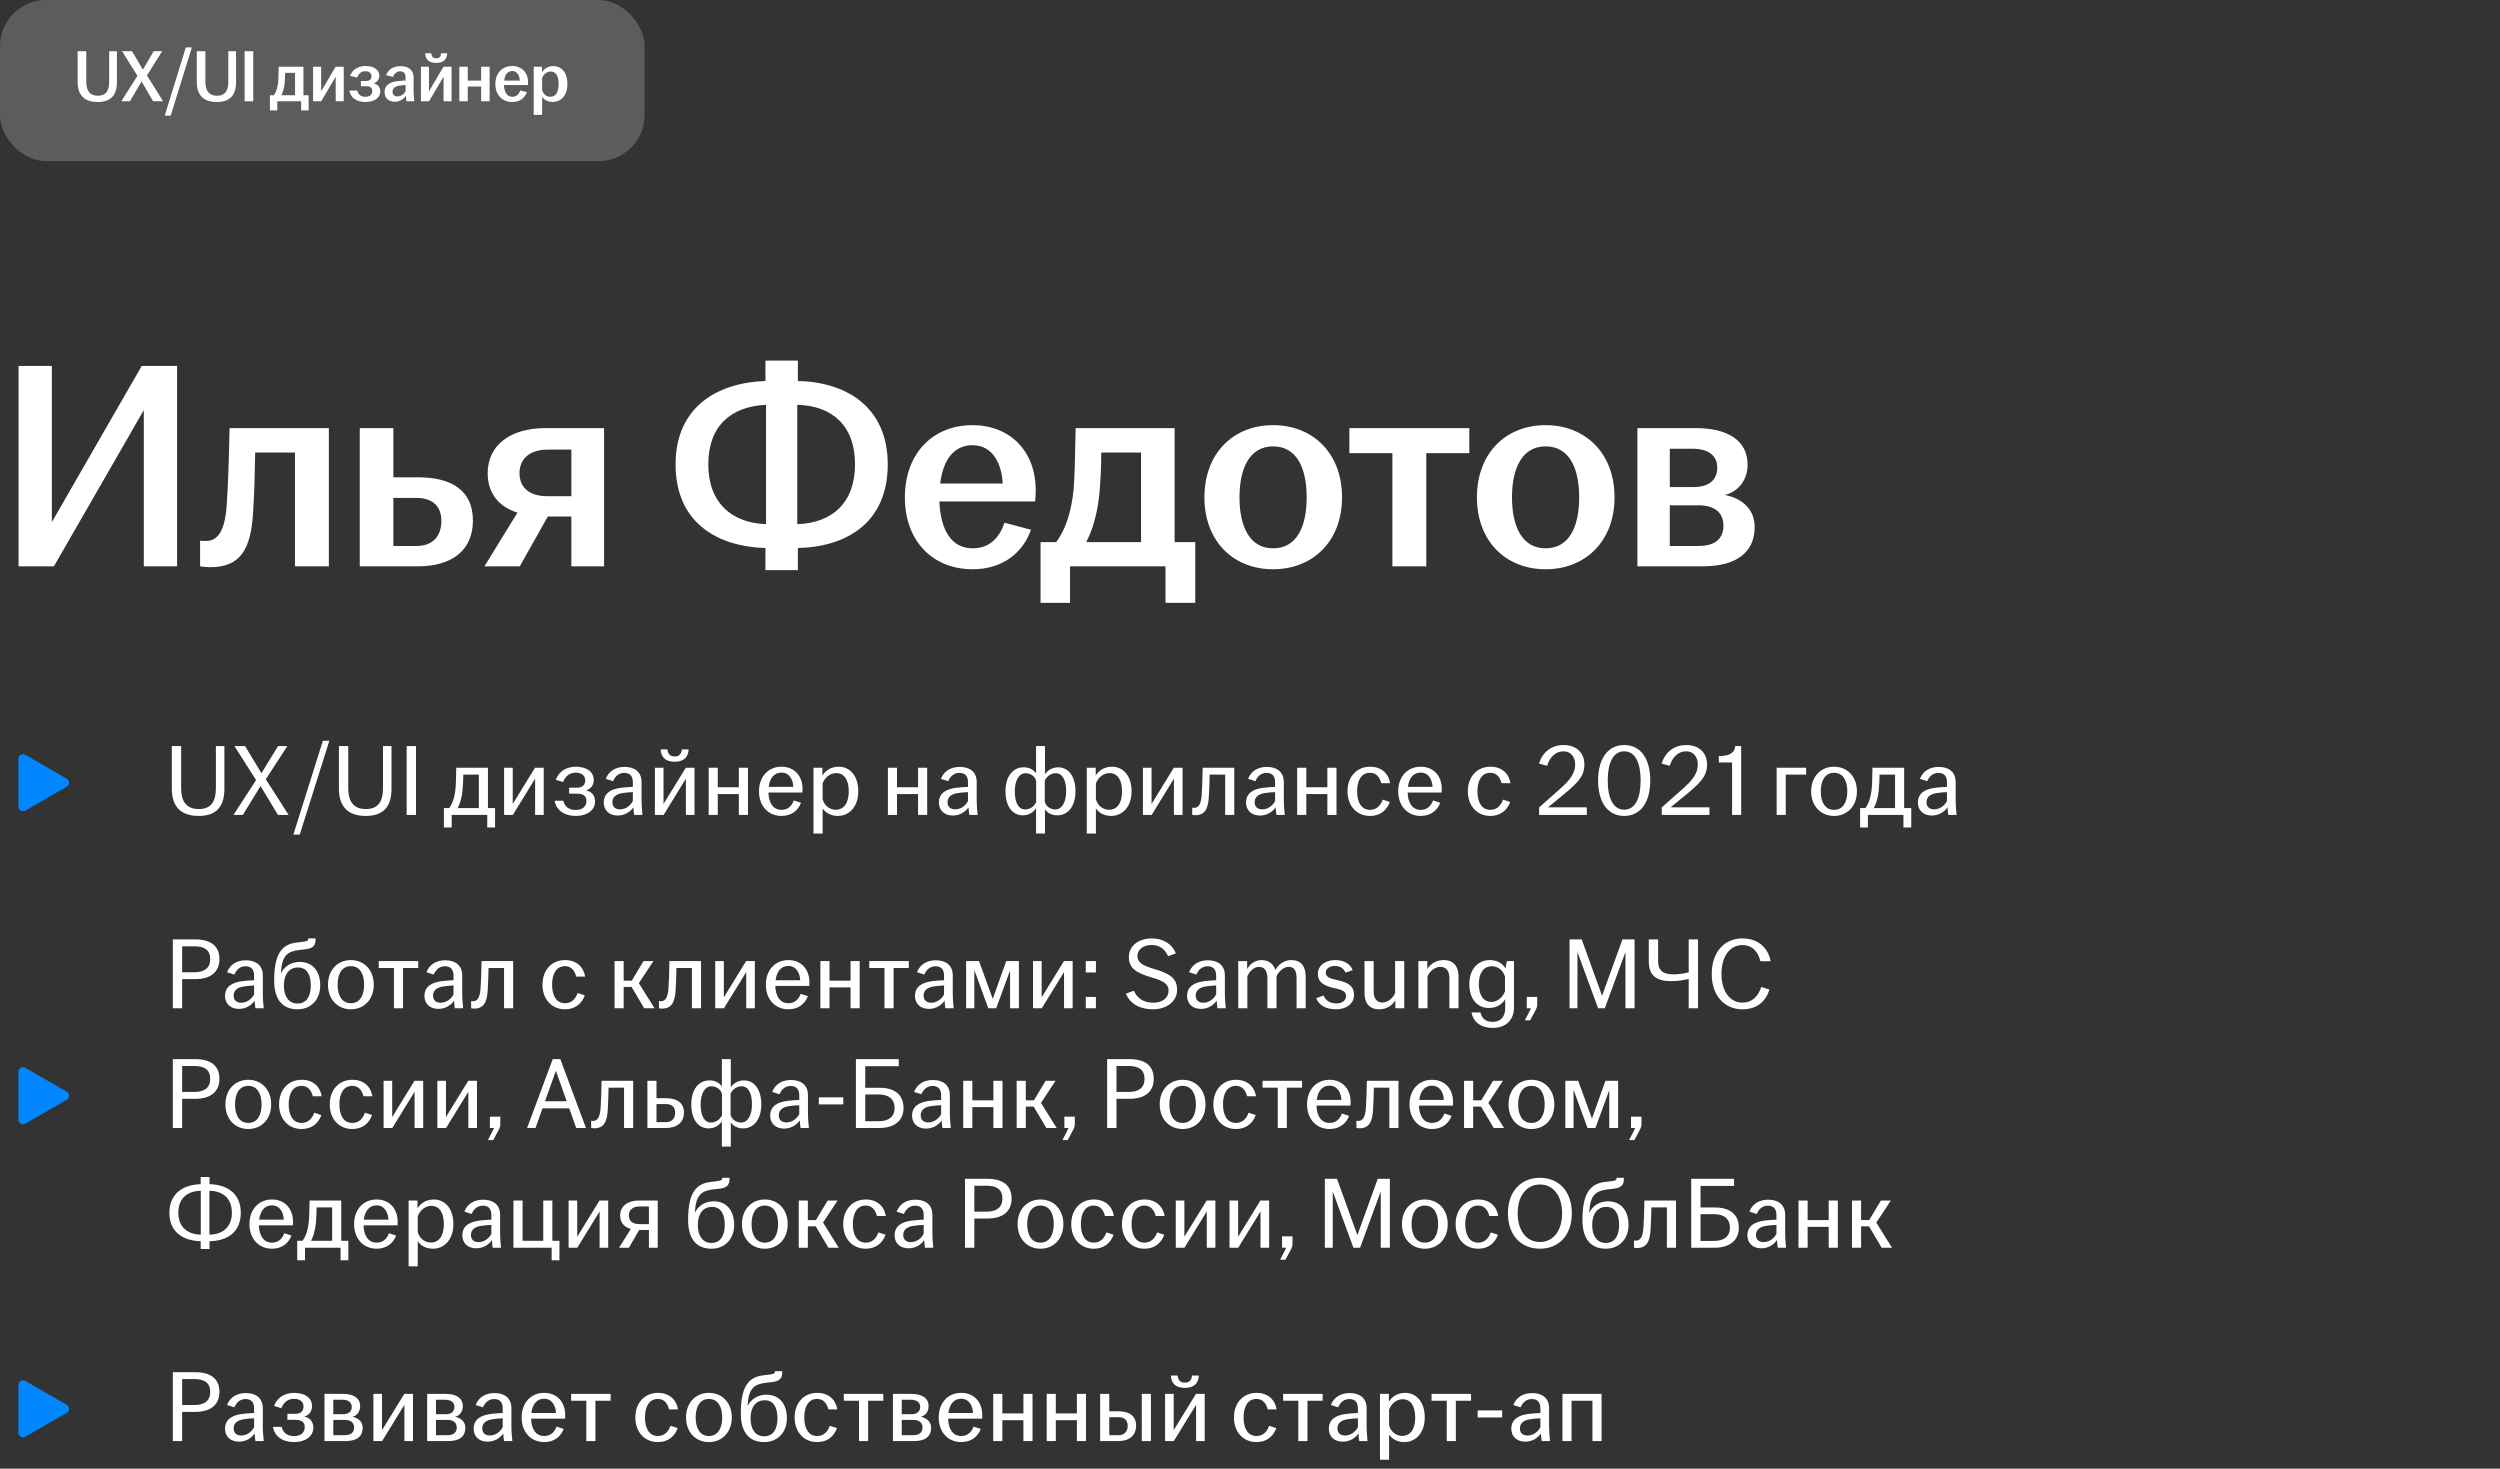 <?xml version="1.0" encoding="UTF-8"?> <svg xmlns="http://www.w3.org/2000/svg" width="543" height="319" viewBox="0 0 543 319" fill="none"><rect x="0" y="0" width="543" height="319" fill="#333333" stroke="none"/><path d="M4.032 123.001V79.481H11.264V113.401L30.784 79.481H38.464V123.001H31.232V89.081L11.712 123.001H4.032ZM45.7 123.193C44.932 123.193 44.228 123.129 43.46 123.001V117.433C43.844 117.497 44.228 117.497 44.74 117.497C47.108 117.497 48.772 115.705 49.22 110.009C49.54 105.529 49.732 99.705 49.86 92.985H71.428V123.001H64.068V98.297H55.428C55.364 102.457 55.236 107.193 54.98 111.161C54.532 119.289 52.228 123.193 45.7 123.193ZM78.142 123.001V92.985H85.438V103.673H90.814C98.046 103.673 102.718 106.489 102.718 113.081C102.718 119.609 98.046 123.001 90.814 123.001H78.142ZM85.438 118.585H90.494C94.078 118.585 95.87 116.345 95.87 113.145C95.87 109.945 93.95 108.153 90.494 108.153H85.438V118.585ZM124.101 123.001V112.185H118.981L112.901 123.001H105.221L112.389 111.353C108.421 110.073 105.924 107.257 105.924 102.777C105.924 96.505 111.109 92.985 118.405 92.985H131.205V123.001H124.101ZM112.837 102.777C112.837 105.849 114.949 107.769 118.789 107.769H124.101V97.657H118.917C115.013 97.657 112.837 99.705 112.837 102.777ZM166.256 123.833V119.033C155.696 118.713 146.736 113.465 146.736 100.857C146.736 88.441 155.696 83.129 166.256 82.745V78.329H173.296V82.745C183.984 83.001 192.816 88.505 192.816 100.857C192.816 113.465 183.984 118.777 173.296 119.033V123.833H166.256ZM153.84 100.857C153.84 109.241 158.96 113.593 166.384 113.849V87.929C158.896 88.249 153.84 92.409 153.84 100.857ZM173.168 113.849C180.72 113.593 185.712 109.241 185.712 100.857C185.712 92.409 180.72 88.121 173.168 87.929V113.849ZM211.259 123.641C202.619 123.641 196.539 117.561 196.539 108.025C196.539 98.489 202.619 92.345 211.195 92.345C219.323 92.345 224.955 97.913 224.955 106.489C224.955 107.513 224.891 108.281 224.827 108.921H204.027C204.283 114.937 206.523 119.097 211.259 119.097C215.163 119.097 217.211 116.473 218.171 113.529L223.931 115.065C222.203 119.993 217.851 123.641 211.259 123.641ZM204.219 105.017H217.787C217.595 100.857 215.675 96.697 211.259 96.697C207.035 96.697 204.795 100.089 204.219 105.017ZM226.008 130.937V117.753H229.4C231.576 114.873 232.728 110.841 233.176 106.425C233.432 103.225 233.496 99.641 233.624 92.985H255.128V117.753H259.608V130.937H253.144V123.001H232.408V130.937H226.008ZM235.928 117.753H247.832V98.297H239.192C239.192 101.177 239.064 104.057 238.808 107.065C238.36 111.481 237.4 114.937 235.928 117.753ZM276.514 123.641C267.874 123.641 261.602 117.561 261.602 108.025C261.602 98.425 267.874 92.345 276.514 92.345C285.154 92.345 291.49 98.425 291.49 108.025C291.49 117.561 285.154 123.641 276.514 123.641ZM269.218 108.025C269.218 114.425 271.458 119.097 276.514 119.097C281.634 119.097 283.81 114.425 283.81 108.025C283.81 101.625 281.634 96.953 276.514 96.953C271.458 96.953 269.218 101.625 269.218 108.025ZM302.429 123.001V98.425H293.085V92.985H319.133V98.425H309.789V123.001H302.429ZM335.701 123.641C327.061 123.641 320.789 117.561 320.789 108.025C320.789 98.425 327.061 92.345 335.701 92.345C344.341 92.345 350.677 98.425 350.677 108.025C350.677 117.561 344.341 123.641 335.701 123.641ZM328.405 108.025C328.405 114.425 330.645 119.097 335.701 119.097C340.821 119.097 342.997 114.425 342.997 108.025C342.997 101.625 340.821 96.953 335.701 96.953C330.645 96.953 328.405 101.625 328.405 108.025ZM355.642 123.001V92.985H368.314C375.354 92.985 379.578 95.737 379.578 100.921C379.578 104.057 377.786 106.681 374.65 107.513C378.298 108.217 381.114 110.521 381.114 114.489C381.114 119.737 377.402 123.001 369.914 123.001H355.642ZM362.682 118.585H368.954C372.602 118.585 374.33 116.921 374.33 114.169C374.33 111.417 372.538 109.753 368.89 109.753H362.682V118.585ZM362.682 105.785H367.866C371.194 105.785 372.986 104.249 372.986 101.561C372.986 99.001 371.13 97.465 367.61 97.465H362.682V105.785Z" fill="white"></path><rect width="140" height="35" rx="10" fill="white" fill-opacity="0.2"></rect><path d="M21.216 22.16C18.448 22.16 16.864 20.752 16.864 17.84V11.12H18.736V17.728C18.736 19.76 19.552 20.8 21.264 20.8C22.976 20.8 23.712 19.76 23.712 17.728V11.12H25.392V17.84C25.392 20.752 23.984 22.16 21.216 22.16ZM33.262 22L30.75 17.696L28.222 22H26.35L29.854 16.464L26.51 11.12H28.67L31.038 15.136L33.374 11.12H35.23L31.918 16.384L35.422 22H33.262ZM35.786 25.104L40.362 10.288H41.674L37.082 25.104H35.786ZM47.091 22.16C44.323 22.16 42.739 20.752 42.739 17.84V11.12H44.611V17.728C44.611 19.76 45.427 20.8 47.139 20.8C48.851 20.8 49.587 19.76 49.587 17.728V11.12H51.267V17.84C51.267 20.752 49.859 22.16 47.091 22.16ZM53.133 22V11.12H55.005V22H53.133ZM58.627 23.984V20.688H59.475C60.019 19.968 60.307 18.96 60.419 17.856C60.483 17.056 60.499 16.16 60.531 14.496H65.907V20.688H67.027V23.984H65.411V22H60.227V23.984H58.627ZM61.107 20.688H64.083V15.824H61.923C61.923 16.544 61.891 17.264 61.827 18.016C61.715 19.12 61.475 19.984 61.107 20.688ZM68.004 22V14.496H69.748V19.84L72.9 14.496H74.66V22H72.916V16.656L69.764 22H68.004ZM79.404 22.16C77.404 22.16 76.14 21.216 75.884 19.664H77.596C77.804 20.544 78.38 21.024 79.356 21.024C80.364 21.024 80.86 20.496 80.86 19.776C80.86 19.12 80.476 18.72 79.516 18.72H78.38V17.6H79.5C80.3 17.6 80.684 17.184 80.684 16.56C80.684 15.92 80.236 15.472 79.356 15.472C78.444 15.472 77.884 16.016 77.58 16.832L76.044 16.48C76.54 15.088 77.82 14.336 79.404 14.336C81.196 14.336 82.396 15.152 82.396 16.448C82.396 17.216 81.948 17.872 81.132 18.112C82.044 18.304 82.604 18.896 82.604 19.856C82.604 21.232 81.276 22.16 79.404 22.16ZM85.736 22.096C84.408 22.096 83.528 21.28 83.528 20.016C83.528 18.48 84.712 17.808 86.392 17.616C87.016 17.536 87.624 17.504 88.088 17.488V16.8C88.088 15.92 87.672 15.488 86.904 15.488C86.152 15.488 85.624 16.016 85.368 16.704L83.864 16.336C84.328 15.04 85.48 14.368 86.984 14.368C88.664 14.368 89.832 15.152 89.832 16.848V19.744C89.832 20.544 89.912 21.344 89.976 22H88.296C88.248 21.648 88.184 21.184 88.168 20.816C87.704 21.488 86.84 22.096 85.736 22.096ZM85.256 19.92C85.256 20.576 85.688 20.944 86.328 20.944C87.064 20.944 87.72 20.48 88.088 19.84V18.464C87.64 18.48 87.192 18.528 86.696 18.608C85.784 18.752 85.256 19.2 85.256 19.92ZM91.426 22V14.496H93.17V19.84L96.322 14.496H98.082V22H96.338V16.656L93.186 22H91.426ZM92.354 11.568H93.666C93.73 12.272 94.018 12.656 94.738 12.656C95.458 12.656 95.746 12.272 95.81 11.568H97.122C97.09 12.832 96.418 13.664 94.738 13.664C93.058 13.664 92.386 12.832 92.354 11.568ZM99.77 22V14.496H101.594V17.504H104.506V14.496H106.346V22H104.506V18.8H101.594V22H99.77ZM111.268 22.16C109.108 22.16 107.588 20.64 107.588 18.256C107.588 15.872 109.108 14.336 111.252 14.336C113.284 14.336 114.692 15.728 114.692 17.872C114.692 18.128 114.676 18.32 114.66 18.48H109.46C109.524 19.984 110.084 21.024 111.268 21.024C112.244 21.024 112.756 20.368 112.996 19.632L114.436 20.016C114.004 21.248 112.916 22.16 111.268 22.16ZM109.508 17.504H112.9C112.852 16.464 112.372 15.424 111.268 15.424C110.212 15.424 109.652 16.272 109.508 17.504ZM115.926 24.944V14.496H117.718V15.68C118.182 14.96 119.014 14.352 120.23 14.352C121.894 14.352 123.238 15.696 123.238 18.256C123.238 20.816 121.766 22.144 120.054 22.144C118.982 22.144 118.166 21.664 117.75 21.04V24.944H115.926ZM117.75 19.616C117.99 20.432 118.678 21.024 119.542 21.024C120.678 21.024 121.334 20.064 121.334 18.256C121.334 16.432 120.694 15.536 119.606 15.536C118.774 15.536 118.054 16.144 117.75 16.928V19.616Z" fill="white"></path><path d="M14.5 170.867C15.167 170.482 15.167 169.52 14.5 169.135L5.5 163.939C4.833 163.554 4 164.035 4 164.805V175.197C4 175.967 4.833 176.448 5.5 176.063L14.5 170.867Z" fill="#0086FF"></path><path d="M43.15 177.221C39.498 177.221 37.32 175.395 37.32 171.347V162.041H39.344V171.171C39.344 174.163 40.554 175.725 43.172 175.725C45.79 175.725 46.89 174.163 46.89 171.171V162.041H48.738V171.347C48.738 175.395 46.802 177.221 43.15 177.221ZM60.374 177.001L56.59 170.731L52.74 177.001H50.716L55.622 169.433L50.914 162.041H53.224L56.788 167.937L60.396 162.041H62.42L57.734 169.257L62.684 177.001H60.374ZM63.722 181.269L70.124 160.897H71.532L65.108 181.269H63.722ZM79.447 177.221C75.795 177.221 73.617 175.395 73.617 171.347V162.041H75.641V171.171C75.641 174.163 76.851 175.725 79.469 175.725C82.087 175.725 83.187 174.163 83.187 171.171V162.041H85.035V171.347C85.035 175.395 83.099 177.221 79.447 177.221ZM88.327 177.001V162.041H90.351V177.001H88.327ZM96.414 179.729V175.505H97.558C98.35 174.471 98.768 172.975 98.922 171.435C99.032 170.401 99.054 169.191 99.098 166.749H105.984V175.505H107.524V179.729H105.83V177.001H98.108V179.729H96.414ZM99.406 175.505H104.004V168.245H100.638C100.616 169.389 100.572 170.577 100.462 171.677C100.308 173.217 99.956 174.471 99.406 175.505ZM109.494 177.001V166.749H111.364V174.625L116.204 166.749H118.096V177.001H116.226V169.125L111.386 177.001H109.494ZM125.086 177.221C122.512 177.221 120.818 175.945 120.466 173.921H122.358C122.666 175.175 123.546 175.923 125.042 175.923C126.604 175.923 127.374 175.087 127.374 173.965C127.374 172.975 126.802 172.381 125.328 172.381H123.612V171.083H125.328C126.56 171.083 127.11 170.423 127.11 169.499C127.11 168.509 126.406 167.827 125.042 167.827C123.656 167.827 122.776 168.663 122.292 169.851L120.708 169.367C121.434 167.431 123.15 166.529 125.086 166.529C127.33 166.529 128.958 167.585 128.958 169.389C128.958 170.467 128.386 171.347 127.286 171.677C128.496 171.941 129.244 172.755 129.244 174.097C129.244 175.989 127.484 177.221 125.086 177.221ZM134.173 177.133C132.347 177.133 131.137 176.033 131.137 174.317C131.137 172.249 132.743 171.369 134.899 171.105C135.823 170.995 136.769 170.929 137.451 170.907V169.895C137.451 168.531 136.791 167.871 135.581 167.871C134.393 167.871 133.579 168.663 133.161 169.675L131.577 169.169C132.237 167.431 133.777 166.573 135.669 166.573C137.781 166.573 139.343 167.607 139.343 169.873V173.789C139.343 174.911 139.453 176.077 139.541 177.001H137.737C137.671 176.517 137.583 175.879 137.561 175.351C136.923 176.319 135.669 177.133 134.173 177.133ZM133.007 174.251C133.007 175.241 133.645 175.791 134.657 175.791C135.845 175.791 136.901 175.043 137.451 173.987V172.051C136.703 172.073 135.955 172.139 135.141 172.271C133.755 172.491 133.007 173.173 133.007 174.251ZM142.245 177.001V166.749H144.115V174.625L148.955 166.749H150.847V177.001H148.977V169.125L144.137 177.001H142.245ZM143.499 162.767H144.973C145.083 163.735 145.501 164.307 146.535 164.307C147.569 164.307 147.987 163.735 148.097 162.767H149.571C149.505 164.373 148.603 165.451 146.535 165.451C144.467 165.451 143.565 164.373 143.499 162.767ZM153.922 177.001V166.749H155.902V170.995H160.478V166.749H162.458V177.001H160.478V172.469H155.902V177.001H153.922ZM169.758 177.221C166.898 177.221 164.852 175.087 164.852 171.875C164.852 168.663 166.898 166.529 169.736 166.529C172.53 166.529 174.312 168.531 174.312 171.325C174.312 171.699 174.312 171.941 174.29 172.139H166.898C166.964 174.295 167.866 175.901 169.736 175.901C171.254 175.901 172.046 174.911 172.42 173.855L173.982 174.361C173.366 176.011 171.936 177.221 169.758 177.221ZM166.964 170.907H172.31C172.266 169.433 171.496 167.805 169.736 167.805C168.086 167.805 167.184 169.103 166.964 170.907ZM176.694 181.049V166.749H178.63V168.443C179.29 167.387 180.456 166.529 182.194 166.529C184.504 166.529 186.418 168.399 186.418 171.875C186.418 175.351 184.35 177.221 181.974 177.221C180.434 177.221 179.268 176.495 178.674 175.593V181.049H176.694ZM178.674 173.569C179.004 174.889 180.104 175.879 181.534 175.879C183.294 175.879 184.35 174.405 184.35 171.875C184.35 169.345 183.338 167.915 181.622 167.915C180.258 167.915 179.114 168.927 178.674 170.181V173.569ZM192.85 177.001V166.749H194.83V170.995H199.406V166.749H201.386V177.001H199.406V172.469H194.83V177.001H192.85ZM206.97 177.133C205.144 177.133 203.934 176.033 203.934 174.317C203.934 172.249 205.54 171.369 207.696 171.105C208.62 170.995 209.566 170.929 210.248 170.907V169.895C210.248 168.531 209.588 167.871 208.378 167.871C207.19 167.871 206.376 168.663 205.958 169.675L204.374 169.169C205.034 167.431 206.574 166.573 208.466 166.573C210.578 166.573 212.14 167.607 212.14 169.873V173.789C212.14 174.911 212.25 176.077 212.338 177.001H210.534C210.468 176.517 210.38 175.879 210.358 175.351C209.72 176.319 208.466 177.133 206.97 177.133ZM205.804 174.251C205.804 175.241 206.442 175.791 207.454 175.791C208.642 175.791 209.698 175.043 210.248 173.987V172.051C209.5 172.073 208.752 172.139 207.938 172.271C206.552 172.491 205.804 173.173 205.804 174.251ZM225.034 181.049V175.549C224.462 176.385 223.516 177.089 222.152 177.089C219.952 177.089 218.39 175.197 218.39 171.875C218.39 168.553 220.062 166.661 222.328 166.661C223.516 166.661 224.484 167.145 225.034 167.981V162.041H226.97V168.157C227.542 167.343 228.488 166.661 229.83 166.661C232.03 166.661 233.592 168.553 233.592 171.875C233.592 175.197 231.92 177.089 229.654 177.089C228.488 177.089 227.52 176.605 226.97 175.791V181.049H225.034ZM220.414 171.875C220.414 174.251 221.184 175.813 222.658 175.813C223.714 175.813 224.616 175.175 225.056 174.229V169.741C224.946 168.751 223.912 167.937 222.768 167.937C221.338 167.937 220.414 169.499 220.414 171.875ZM226.926 174.031C227.036 175.021 228.07 175.813 229.214 175.813C230.644 175.813 231.568 174.251 231.568 171.875C231.568 169.499 230.798 167.937 229.324 167.937C228.268 167.937 227.366 168.597 226.926 169.543V174.031ZM236.053 181.049V166.749H237.989V168.443C238.649 167.387 239.815 166.529 241.553 166.529C243.863 166.529 245.777 168.399 245.777 171.875C245.777 175.351 243.709 177.221 241.333 177.221C239.793 177.221 238.627 176.495 238.033 175.593V181.049H236.053ZM238.033 173.569C238.363 174.889 239.463 175.879 240.893 175.879C242.653 175.879 243.709 174.405 243.709 171.875C243.709 169.345 242.697 167.915 240.981 167.915C239.617 167.915 238.473 168.927 238.033 170.181V173.569ZM248.245 177.001V166.749H250.115V174.625L254.955 166.749H256.847V177.001H254.977V169.125L250.137 177.001H248.245ZM259.591 177.067C259.393 177.067 259.195 177.045 258.953 177.001V175.439C259.085 175.461 259.239 175.461 259.415 175.461C260.251 175.461 260.845 174.779 260.999 172.755C261.109 171.259 261.175 169.301 261.219 166.749H268.083V177.001H266.103V168.245H262.737C262.715 169.829 262.649 171.567 262.561 173.063C262.407 175.769 261.637 177.067 259.591 177.067ZM273.676 177.133C271.85 177.133 270.64 176.033 270.64 174.317C270.64 172.249 272.246 171.369 274.402 171.105C275.326 170.995 276.272 170.929 276.954 170.907V169.895C276.954 168.531 276.294 167.871 275.084 167.871C273.896 167.871 273.082 168.663 272.664 169.675L271.08 169.169C271.74 167.431 273.28 166.573 275.172 166.573C277.284 166.573 278.846 167.607 278.846 169.873V173.789C278.846 174.911 278.956 176.077 279.044 177.001H277.24C277.174 176.517 277.086 175.879 277.064 175.351C276.426 176.319 275.172 177.133 273.676 177.133ZM272.51 174.251C272.51 175.241 273.148 175.791 274.16 175.791C275.348 175.791 276.404 175.043 276.954 173.987V172.051C276.206 172.073 275.458 172.139 274.644 172.271C273.258 172.491 272.51 173.173 272.51 174.251ZM281.749 177.001V166.749H283.729V170.995H288.305V166.749H290.285V177.001H288.305V172.469H283.729V177.001H281.749ZM297.584 177.221C294.724 177.221 292.678 175.087 292.678 171.875C292.678 168.663 294.724 166.529 297.584 166.529C300.092 166.529 301.61 168.047 301.94 170.115H300.004C299.696 168.861 298.948 167.849 297.584 167.849C295.626 167.849 294.768 169.587 294.768 171.875C294.768 174.163 295.626 175.901 297.584 175.901C299.08 175.901 299.938 174.823 300.312 173.679L301.874 174.185C301.214 176.011 299.762 177.221 297.584 177.221ZM308.595 177.221C305.735 177.221 303.689 175.087 303.689 171.875C303.689 168.663 305.735 166.529 308.573 166.529C311.367 166.529 313.149 168.531 313.149 171.325C313.149 171.699 313.149 171.941 313.127 172.139H305.735C305.801 174.295 306.703 175.901 308.573 175.901C310.091 175.901 310.883 174.911 311.257 173.855L312.819 174.361C312.203 176.011 310.773 177.221 308.595 177.221ZM305.801 170.907H311.147C311.103 169.433 310.333 167.805 308.573 167.805C306.923 167.805 306.021 169.103 305.801 170.907ZM323.719 177.221C320.859 177.221 318.813 175.087 318.813 171.875C318.813 168.663 320.859 166.529 323.719 166.529C326.227 166.529 327.745 168.047 328.075 170.115H326.139C325.831 168.861 325.083 167.849 323.719 167.849C321.761 167.849 320.903 169.587 320.903 171.875C320.903 174.163 321.761 175.901 323.719 175.901C325.215 175.901 326.073 174.823 326.447 173.679L328.009 174.185C327.349 176.011 325.897 177.221 323.719 177.221ZM334.293 175.373C335.767 174.097 337.725 172.359 338.869 171.325C341.245 169.213 342.125 167.805 342.125 166.045C342.125 164.439 341.201 163.185 339.617 163.185C337.813 163.185 336.603 164.483 336.031 166.331L334.271 165.847C335.063 163.295 337.043 161.821 339.639 161.821C342.301 161.821 344.127 163.427 344.127 166.045C344.127 168.619 342.653 170.027 339.793 172.425C338.605 173.415 337.439 174.361 336.229 175.351H344.655V177.001H334.293V175.373ZM352.781 177.221C349.217 177.221 347.105 174.251 347.105 169.521C347.105 164.791 349.217 161.821 352.781 161.821C356.345 161.821 358.435 164.791 358.435 169.521C358.435 174.251 356.345 177.221 352.781 177.221ZM349.195 169.521C349.195 173.305 350.361 175.857 352.781 175.857C355.201 175.857 356.345 173.305 356.345 169.521C356.345 165.737 355.201 163.185 352.781 163.185C350.361 163.185 349.195 165.737 349.195 169.521ZM360.932 175.373C362.406 174.097 364.364 172.359 365.508 171.325C367.884 169.213 368.764 167.805 368.764 166.045C368.764 164.439 367.84 163.185 366.256 163.185C364.452 163.185 363.242 164.483 362.67 166.331L360.91 165.847C361.702 163.295 363.682 161.821 366.278 161.821C368.94 161.821 370.766 163.427 370.766 166.045C370.766 168.619 369.292 170.027 366.432 172.425C365.244 173.415 364.078 174.361 362.868 175.351H371.294V177.001H360.932V175.373ZM376.207 177.001V165.605H373.325V164.219C375.525 164.219 376.735 163.625 376.911 162.041H378.187V177.001H376.207ZM385.889 177.001V166.749H392.291V168.245H387.869V177.001H385.889ZM398.354 177.221C395.494 177.221 393.382 175.087 393.382 171.875C393.382 168.663 395.494 166.529 398.354 166.529C401.214 166.529 403.326 168.663 403.326 171.875C403.326 175.087 401.214 177.221 398.354 177.221ZM395.472 171.875C395.472 174.163 396.374 175.901 398.354 175.901C400.334 175.901 401.236 174.163 401.236 171.875C401.236 169.587 400.334 167.849 398.354 167.849C396.374 167.849 395.472 169.587 395.472 171.875ZM404.014 179.729V175.505H405.158C405.95 174.471 406.368 172.975 406.522 171.435C406.632 170.401 406.654 169.191 406.698 166.749H413.584V175.505H415.124V179.729H413.43V177.001H405.708V179.729H404.014ZM407.006 175.505H411.604V168.245H408.238C408.216 169.389 408.172 170.577 408.062 171.677C407.908 173.217 407.556 174.471 407.006 175.505ZM419.602 177.133C417.776 177.133 416.566 176.033 416.566 174.317C416.566 172.249 418.172 171.369 420.328 171.105C421.252 170.995 422.198 170.929 422.88 170.907V169.895C422.88 168.531 422.22 167.871 421.01 167.871C419.822 167.871 419.008 168.663 418.59 169.675L417.006 169.169C417.666 167.431 419.206 166.573 421.098 166.573C423.21 166.573 424.772 167.607 424.772 169.873V173.789C424.772 174.911 424.882 176.077 424.97 177.001H423.166C423.1 176.517 423.012 175.879 422.99 175.351C422.352 176.319 421.098 177.133 419.602 177.133ZM418.436 174.251C418.436 175.241 419.074 175.791 420.086 175.791C421.274 175.791 422.33 175.043 422.88 173.987V172.051C422.132 172.073 421.384 172.139 420.57 172.271C419.184 172.491 418.436 173.173 418.436 174.251Z" fill="white"></path><path d="M14.5 238.867C15.167 238.482 15.167 237.52 14.5 237.135L5.5 231.939C4.833 231.554 4 232.035 4 232.805V243.197C4 243.967 4.833 244.448 5.5 244.063L14.5 238.867Z" fill="#0086FF"></path><path d="M37.54 219.001V204.041H42.402C45.724 204.041 47.66 205.449 47.66 208.309C47.66 211.169 45.702 212.665 42.38 212.665H39.564V219.001H37.54ZM39.564 211.169H42.248C44.426 211.169 45.658 210.223 45.658 208.331C45.658 206.351 44.404 205.537 42.248 205.537H39.564V211.169ZM51.913 219.133C50.087 219.133 48.877 218.033 48.877 216.317C48.877 214.249 50.483 213.369 52.639 213.105C53.562 212.995 54.508 212.929 55.191 212.907V211.895C55.191 210.531 54.531 209.871 53.321 209.871C52.133 209.871 51.319 210.663 50.901 211.675L49.316 211.169C49.977 209.431 51.517 208.573 53.408 208.573C55.52 208.573 57.083 209.607 57.083 211.873V215.789C57.083 216.911 57.193 218.077 57.281 219.001H55.477C55.41 218.517 55.322 217.879 55.3 217.351C54.663 218.319 53.408 219.133 51.913 219.133ZM50.746 216.251C50.746 217.241 51.385 217.791 52.397 217.791C53.584 217.791 54.641 217.043 55.191 215.987V214.051C54.443 214.073 53.694 214.139 52.88 214.271C51.495 214.491 50.746 215.173 50.746 216.251ZM64.627 219.221C61.547 219.221 59.545 217.307 59.545 212.973C59.545 206.923 61.371 205.031 64.583 204.701C65.001 204.657 65.573 204.591 65.859 204.547C66.761 204.437 66.959 204.283 66.959 203.887V203.821H68.543V204.063C68.543 205.317 68.037 205.977 66.409 206.175L65.067 206.329C62.427 206.615 61.283 207.605 61.041 210.971L61.019 211.411C61.679 209.981 63.197 208.925 65.067 208.925C67.927 208.925 69.555 210.949 69.555 214.051C69.555 217.153 67.487 219.221 64.627 219.221ZM61.657 214.051C61.657 216.339 62.647 217.967 64.627 217.967C66.607 217.967 67.509 216.339 67.509 214.051C67.509 211.763 66.695 210.135 64.715 210.135C62.735 210.135 61.657 211.763 61.657 214.051ZM76.209 219.221C73.349 219.221 71.237 217.087 71.237 213.875C71.237 210.663 73.349 208.529 76.209 208.529C79.069 208.529 81.181 210.663 81.181 213.875C81.181 217.087 79.069 219.221 76.209 219.221ZM73.327 213.875C73.327 216.163 74.229 217.901 76.209 217.901C78.189 217.901 79.091 216.163 79.091 213.875C79.091 211.587 78.189 209.849 76.209 209.849C74.229 209.849 73.327 211.587 73.327 213.875ZM85.562 219.001V210.245H82.262V208.749H90.842V210.245H87.542V219.001H85.562ZM95.223 219.133C93.397 219.133 92.187 218.033 92.187 216.317C92.187 214.249 93.793 213.369 95.949 213.105C96.873 212.995 97.819 212.929 98.501 212.907V211.895C98.501 210.531 97.841 209.871 96.631 209.871C95.443 209.871 94.629 210.663 94.211 211.675L92.627 211.169C93.287 209.431 94.827 208.573 96.719 208.573C98.831 208.573 100.393 209.607 100.393 211.873V215.789C100.393 216.911 100.503 218.077 100.591 219.001H98.787C98.721 218.517 98.633 217.879 98.611 217.351C97.973 218.319 96.719 219.133 95.223 219.133ZM94.057 216.251C94.057 217.241 94.695 217.791 95.707 217.791C96.895 217.791 97.951 217.043 98.501 215.987V214.051C97.753 214.073 97.005 214.139 96.191 214.271C94.805 214.491 94.057 215.173 94.057 216.251ZM102.966 219.067C102.768 219.067 102.57 219.045 102.328 219.001V217.439C102.46 217.461 102.614 217.461 102.79 217.461C103.626 217.461 104.22 216.779 104.374 214.755C104.484 213.259 104.55 211.301 104.594 208.749H111.458V219.001H109.478V210.245H106.112C106.09 211.829 106.024 213.567 105.936 215.063C105.782 217.769 105.012 219.067 102.966 219.067ZM122.73 219.221C119.87 219.221 117.824 217.087 117.824 213.875C117.824 210.663 119.87 208.529 122.73 208.529C125.238 208.529 126.756 210.047 127.086 212.115H125.15C124.842 210.861 124.094 209.849 122.73 209.849C120.772 209.849 119.914 211.587 119.914 213.875C119.914 216.163 120.772 217.901 122.73 217.901C124.226 217.901 125.084 216.823 125.458 215.679L127.02 216.185C126.36 218.011 124.908 219.221 122.73 219.221ZM133.48 219.001V208.749H135.46V212.995H137.22L139.772 208.749H141.928L138.76 213.545L142.17 219.001H139.926L137.176 214.359H135.46V219.001H133.48ZM143.773 219.067C143.575 219.067 143.377 219.045 143.135 219.001V217.439C143.267 217.461 143.421 217.461 143.597 217.461C144.433 217.461 145.027 216.779 145.181 214.755C145.291 213.259 145.357 211.301 145.401 208.749H152.265V219.001H150.285V210.245H146.919C146.897 211.829 146.831 213.567 146.743 215.063C146.589 217.769 145.819 219.067 143.773 219.067ZM155.35 219.001V208.749H157.22V216.625L162.06 208.749H163.952V219.001H162.082V211.125L157.242 219.001H155.35ZM171.25 219.221C168.39 219.221 166.344 217.087 166.344 213.875C166.344 210.663 168.39 208.529 171.228 208.529C174.022 208.529 175.804 210.531 175.804 213.325C175.804 213.699 175.804 213.941 175.782 214.139H168.39C168.456 216.295 169.358 217.901 171.228 217.901C172.746 217.901 173.538 216.911 173.912 215.855L175.474 216.361C174.858 218.011 173.428 219.221 171.25 219.221ZM168.456 212.907H173.802C173.758 211.433 172.988 209.805 171.228 209.805C169.578 209.805 168.676 211.103 168.456 212.907ZM178.187 219.001V208.749H180.167V212.995H184.743V208.749H186.723V219.001H184.743V214.469H180.167V219.001H178.187ZM192.109 219.001V210.245H188.809V208.749H197.389V210.245H194.089V219.001H192.109ZM201.77 219.133C199.944 219.133 198.734 218.033 198.734 216.317C198.734 214.249 200.34 213.369 202.496 213.105C203.42 212.995 204.366 212.929 205.048 212.907V211.895C205.048 210.531 204.388 209.871 203.178 209.871C201.99 209.871 201.176 210.663 200.758 211.675L199.174 211.169C199.834 209.431 201.374 208.573 203.266 208.573C205.378 208.573 206.94 209.607 206.94 211.873V215.789C206.94 216.911 207.05 218.077 207.138 219.001H205.334C205.268 218.517 205.18 217.879 205.158 217.351C204.52 218.319 203.266 219.133 201.77 219.133ZM200.604 216.251C200.604 217.241 201.242 217.791 202.254 217.791C203.442 217.791 204.498 217.043 205.048 215.987V214.051C204.3 214.073 203.552 214.139 202.738 214.271C201.352 214.491 200.604 215.173 200.604 216.251ZM209.843 219.001V208.749H212.637L215.629 216.955L218.555 208.749H221.305V219.001H219.391V210.773L216.377 219.001H214.661L211.625 210.707V219.001H209.843ZM224.377 219.001V208.749H226.247V216.625L231.087 208.749H232.979V219.001H231.109V211.125L226.269 219.001H224.377ZM235.833 219.001V216.537H238.033V219.001H235.833ZM235.833 211.213V208.749H238.033V211.213H235.833ZM250.427 219.221C247.787 219.221 245.477 218.165 244.553 215.811L246.291 215.195C246.951 216.779 248.381 217.791 250.471 217.791C252.561 217.791 253.815 216.691 253.815 215.173C253.815 213.809 252.869 213.083 250.185 212.313C246.665 211.301 245.191 210.223 245.191 207.869C245.191 205.361 247.391 203.821 250.163 203.821C252.605 203.821 254.541 204.965 255.399 207.077L253.705 207.693C253.089 206.263 251.989 205.251 250.119 205.251C248.227 205.251 247.039 206.307 247.039 207.693C247.039 209.013 248.161 209.739 250.779 210.487C254.233 211.477 255.663 212.599 255.663 214.997C255.663 217.637 253.243 219.221 250.427 219.221ZM260.871 219.133C259.045 219.133 257.835 218.033 257.835 216.317C257.835 214.249 259.441 213.369 261.597 213.105C262.521 212.995 263.467 212.929 264.149 212.907V211.895C264.149 210.531 263.489 209.871 262.279 209.871C261.091 209.871 260.277 210.663 259.859 211.675L258.275 211.169C258.935 209.431 260.475 208.573 262.367 208.573C264.479 208.573 266.041 209.607 266.041 211.873V215.789C266.041 216.911 266.151 218.077 266.239 219.001H264.435C264.369 218.517 264.281 217.879 264.259 217.351C263.621 218.319 262.367 219.133 260.871 219.133ZM259.705 216.251C259.705 217.241 260.343 217.791 261.355 217.791C262.543 217.791 263.599 217.043 264.149 215.987V214.051C263.401 214.073 262.653 214.139 261.839 214.271C260.453 214.491 259.705 215.173 259.705 216.251ZM268.944 219.001V208.749H270.88V210.509C271.43 209.387 272.64 208.529 274.004 208.529C275.632 208.529 276.666 209.475 277.018 210.685C277.7 209.409 278.976 208.529 280.472 208.529C282.562 208.529 283.596 209.827 283.596 212.181V219.001H281.616V212.555C281.616 211.015 281.22 210.003 279.922 210.003C278.756 210.003 277.7 211.037 277.26 212.071V219.001H275.28V212.555C275.28 211.015 274.752 210.003 273.454 210.003C272.288 210.003 271.364 211.037 270.924 212.071V219.001H268.944ZM290.201 219.221C288.111 219.221 286.505 218.429 285.889 216.801L287.473 216.229C287.935 217.285 288.837 217.945 290.267 217.945C291.565 217.945 292.357 217.263 292.357 216.361C292.357 215.481 291.829 215.041 290.003 214.667C287.517 214.161 286.241 213.303 286.241 211.521C286.241 209.717 287.869 208.529 290.003 208.529C291.785 208.529 293.237 209.277 293.809 210.707L292.247 211.257C291.851 210.377 291.147 209.805 289.937 209.805C288.727 209.805 287.957 210.421 287.957 211.279C287.957 212.159 288.771 212.533 290.553 212.907C293.017 213.413 294.095 214.293 294.095 216.119C294.095 217.945 292.489 219.221 290.201 219.221ZM299.588 219.221C297.366 219.221 296.376 217.835 296.376 215.679V208.749H298.356V215.283C298.356 216.977 299.104 217.747 300.27 217.747C301.414 217.747 302.536 216.845 303.02 215.679V208.749H305V219.001H303.064V217.263C302.448 218.319 301.238 219.221 299.588 219.221ZM308.076 219.001V208.749H310.012V210.487C310.628 209.431 311.882 208.529 313.532 208.529C315.754 208.529 316.788 209.915 316.788 212.071V219.001H314.808V212.467C314.808 210.773 314.016 210.003 312.85 210.003C311.706 210.003 310.54 210.905 310.056 212.071V219.001H308.076ZM324.197 223.269C321.689 223.269 319.951 221.971 319.621 219.903H321.557C321.865 221.157 322.613 221.949 324.197 221.949C325.913 221.949 326.925 220.871 326.925 219.023V217.021C326.309 218.077 325.143 218.935 323.361 218.935C321.007 218.935 319.137 217.131 319.137 213.743C319.137 210.355 321.161 208.529 323.581 208.529C325.275 208.529 326.441 209.343 326.991 210.333L327.299 208.749H328.839V218.803C328.839 221.575 327.057 223.269 324.197 223.269ZM321.205 213.743C321.205 216.185 322.217 217.615 323.933 217.615C325.297 217.615 326.441 216.537 326.881 215.305V212.159C326.551 210.861 325.451 209.871 324.021 209.871C322.261 209.871 321.205 211.301 321.205 213.743ZM331.198 221.619C331.66 220.739 332.1 219.881 332.518 219.001H331.616V216.537H333.882V218.099C333.882 218.715 333.772 218.935 333.442 219.573L332.342 221.619H331.198ZM340.908 219.001V204.041H343.548L347.97 216.273L352.392 204.041H355.032V219.001H353.052V206.769L348.564 219.001H347.112L342.624 206.791V219.001H340.908ZM366.785 212.621C365.949 212.841 364.563 213.105 363.001 213.105C359.723 213.105 358.117 211.873 358.117 208.815V204.041H360.141V208.749C360.141 210.685 361.087 211.631 363.441 211.631C364.651 211.631 365.839 211.433 366.785 211.191V204.041H368.809V219.001H366.785V212.621ZM378.455 219.221C374.561 219.221 371.789 216.295 371.789 211.543C371.789 206.791 374.517 203.821 378.455 203.821C381.777 203.821 384.043 205.801 384.571 208.771H382.349C381.909 206.879 380.721 205.273 378.455 205.273C375.639 205.273 373.901 207.847 373.901 211.543C373.901 215.239 375.683 217.769 378.455 217.769C380.721 217.769 381.975 216.163 382.547 214.359L384.329 214.931C383.537 217.483 381.645 219.221 378.455 219.221ZM37.54 245.001V230.041H42.402C45.724 230.041 47.66 231.449 47.66 234.309C47.66 237.169 45.702 238.665 42.38 238.665H39.564V245.001H37.54ZM39.564 237.169H42.248C44.426 237.169 45.658 236.223 45.658 234.331C45.658 232.351 44.404 231.537 42.248 231.537H39.564V237.169ZM53.931 245.221C51.071 245.221 48.959 243.087 48.959 239.875C48.959 236.663 51.071 234.529 53.931 234.529C56.791 234.529 58.903 236.663 58.903 239.875C58.903 243.087 56.791 245.221 53.931 245.221ZM51.049 239.875C51.049 242.163 51.951 243.901 53.931 243.901C55.911 243.901 56.813 242.163 56.813 239.875C56.813 237.587 55.911 235.849 53.931 235.849C51.951 235.849 51.049 237.587 51.049 239.875ZM65.52 245.221C62.66 245.221 60.614 243.087 60.614 239.875C60.614 236.663 62.66 234.529 65.52 234.529C68.028 234.529 69.546 236.047 69.876 238.115H67.94C67.632 236.861 66.884 235.849 65.52 235.849C63.562 235.849 62.704 237.587 62.704 239.875C62.704 242.163 63.562 243.901 65.52 243.901C67.016 243.901 67.874 242.823 68.248 241.679L69.81 242.185C69.15 244.011 67.698 245.221 65.52 245.221ZM76.53 245.221C73.67 245.221 71.624 243.087 71.624 239.875C71.624 236.663 73.67 234.529 76.53 234.529C79.038 234.529 80.556 236.047 80.886 238.115H78.95C78.642 236.861 77.894 235.849 76.53 235.849C74.572 235.849 73.714 237.587 73.714 239.875C73.714 242.163 74.572 243.901 76.53 243.901C78.026 243.901 78.884 242.823 79.258 241.679L80.82 242.185C80.16 244.011 78.708 245.221 76.53 245.221ZM83.316 245.001V234.749H85.186V242.625L90.026 234.749H91.918V245.001H90.048V237.125L85.208 245.001H83.316ZM94.993 245.001V234.749H96.863V242.625L101.703 234.749H103.595V245.001H101.725V237.125L96.885 245.001H94.993ZM105.987 247.619C106.449 246.739 106.889 245.881 107.307 245.001H106.405V242.537H108.671V244.099C108.671 244.715 108.561 244.935 108.231 245.573L107.131 247.619H105.987ZM114.487 245.001L120.053 230.041H121.703L127.269 245.001H125.157L123.639 240.733H117.831L116.313 245.001H114.487ZM118.381 239.193H123.089L120.735 232.571L118.381 239.193ZM129.036 245.067C128.838 245.067 128.64 245.045 128.398 245.001V243.439C128.53 243.461 128.684 243.461 128.86 243.461C129.696 243.461 130.29 242.779 130.444 240.755C130.554 239.259 130.62 237.301 130.664 234.749H137.528V245.001H135.548V236.245H132.182C132.16 237.829 132.094 239.567 132.006 241.063C131.852 243.769 131.082 245.067 129.036 245.067ZM140.613 245.001V234.749H142.593V238.533H144.617C147.015 238.533 148.555 239.501 148.555 241.657C148.555 243.813 147.015 245.001 144.617 245.001H140.613ZM142.593 243.725H144.661C145.981 243.725 146.641 242.867 146.641 241.679C146.641 240.491 145.981 239.809 144.661 239.809H142.593V243.725ZM156.792 249.049V243.549C156.22 244.385 155.274 245.089 153.91 245.089C151.71 245.089 150.148 243.197 150.148 239.875C150.148 236.553 151.82 234.661 154.086 234.661C155.274 234.661 156.242 235.145 156.792 235.981V230.041H158.728V236.157C159.3 235.343 160.246 234.661 161.588 234.661C163.788 234.661 165.35 236.553 165.35 239.875C165.35 243.197 163.678 245.089 161.412 245.089C160.246 245.089 159.278 244.605 158.728 243.791V249.049H156.792ZM152.172 239.875C152.172 242.251 152.942 243.813 154.416 243.813C155.472 243.813 156.374 243.175 156.814 242.229V237.741C156.704 236.751 155.67 235.937 154.526 235.937C153.096 235.937 152.172 237.499 152.172 239.875ZM158.684 242.031C158.794 243.021 159.828 243.813 160.972 243.813C162.402 243.813 163.326 242.251 163.326 239.875C163.326 237.499 162.556 235.937 161.082 235.937C160.026 235.937 159.124 236.597 158.684 237.543V242.031ZM170.319 245.133C168.493 245.133 167.283 244.033 167.283 242.317C167.283 240.249 168.889 239.369 171.045 239.105C171.969 238.995 172.915 238.929 173.597 238.907V237.895C173.597 236.531 172.937 235.871 171.727 235.871C170.539 235.871 169.725 236.663 169.307 237.675L167.723 237.169C168.383 235.431 169.923 234.573 171.815 234.573C173.927 234.573 175.489 235.607 175.489 237.873V241.789C175.489 242.911 175.599 244.077 175.687 245.001H173.883C173.817 244.517 173.729 243.879 173.707 243.351C173.069 244.319 171.815 245.133 170.319 245.133ZM169.153 242.251C169.153 243.241 169.791 243.791 170.803 243.791C171.991 243.791 173.047 243.043 173.597 241.987V240.051C172.849 240.073 172.101 240.139 171.287 240.271C169.901 240.491 169.153 241.173 169.153 242.251ZM177.842 239.875V238.335H183.166V239.875H177.842ZM185.905 245.001V230.041H195.211V231.581H187.929V236.267H191.097C194.133 236.267 196.245 237.631 196.245 240.667C196.245 243.505 194.133 245.001 191.031 245.001H185.905ZM187.929 243.527H190.833C193.077 243.527 194.309 242.515 194.309 240.645C194.309 238.819 193.121 237.719 190.899 237.719H187.929V243.527ZM201.137 245.133C199.311 245.133 198.101 244.033 198.101 242.317C198.101 240.249 199.707 239.369 201.863 239.105C202.787 238.995 203.733 238.929 204.415 238.907V237.895C204.415 236.531 203.755 235.871 202.545 235.871C201.357 235.871 200.543 236.663 200.125 237.675L198.541 237.169C199.201 235.431 200.741 234.573 202.633 234.573C204.745 234.573 206.307 235.607 206.307 237.873V241.789C206.307 242.911 206.417 244.077 206.505 245.001H204.701C204.635 244.517 204.547 243.879 204.525 243.351C203.887 244.319 202.633 245.133 201.137 245.133ZM199.971 242.251C199.971 243.241 200.609 243.791 201.621 243.791C202.809 243.791 203.865 243.043 204.415 241.987V240.051C203.667 240.073 202.919 240.139 202.105 240.271C200.719 240.491 199.971 241.173 199.971 242.251ZM209.21 245.001V234.749H211.19V238.995H215.766V234.749H217.746V245.001H215.766V240.469H211.19V245.001H209.21ZM220.821 245.001V234.749H222.801V238.995H224.561L227.113 234.749H229.269L226.101 239.545L229.511 245.001H227.267L224.517 240.359H222.801V245.001H220.821ZM230.763 247.619C231.225 246.739 231.665 245.881 232.083 245.001H231.181V242.537H233.447V244.099C233.447 244.715 233.337 244.935 233.007 245.573L231.907 247.619H230.763ZM240.473 245.001V230.041H245.335C248.657 230.041 250.593 231.449 250.593 234.309C250.593 237.169 248.635 238.665 245.313 238.665H242.497V245.001H240.473ZM242.497 237.169H245.181C247.359 237.169 248.591 236.223 248.591 234.331C248.591 232.351 247.337 231.537 245.181 231.537H242.497V237.169ZM256.864 245.221C254.004 245.221 251.892 243.087 251.892 239.875C251.892 236.663 254.004 234.529 256.864 234.529C259.724 234.529 261.836 236.663 261.836 239.875C261.836 243.087 259.724 245.221 256.864 245.221ZM253.982 239.875C253.982 242.163 254.884 243.901 256.864 243.901C258.844 243.901 259.746 242.163 259.746 239.875C259.746 237.587 258.844 235.849 256.864 235.849C254.884 235.849 253.982 237.587 253.982 239.875ZM268.453 245.221C265.593 245.221 263.547 243.087 263.547 239.875C263.547 236.663 265.593 234.529 268.453 234.529C270.961 234.529 272.479 236.047 272.809 238.115H270.873C270.565 236.861 269.817 235.849 268.453 235.849C266.495 235.849 265.637 237.587 265.637 239.875C265.637 242.163 266.495 243.901 268.453 243.901C269.949 243.901 270.807 242.823 271.181 241.679L272.743 242.185C272.083 244.011 270.631 245.221 268.453 245.221ZM277.527 245.001V236.245H274.227V234.749H282.807V236.245H279.507V245.001H277.527ZM288.797 245.221C285.937 245.221 283.891 243.087 283.891 239.875C283.891 236.663 285.937 234.529 288.775 234.529C291.569 234.529 293.351 236.531 293.351 239.325C293.351 239.699 293.351 239.941 293.329 240.139H285.937C286.003 242.295 286.905 243.901 288.775 243.901C290.293 243.901 291.085 242.911 291.459 241.855L293.021 242.361C292.405 244.011 290.975 245.221 288.797 245.221ZM286.003 238.907H291.349C291.305 237.433 290.535 235.805 288.775 235.805C287.125 235.805 286.223 237.103 286.003 238.907ZM295.254 245.067C295.056 245.067 294.858 245.045 294.616 245.001V243.439C294.748 243.461 294.902 243.461 295.078 243.461C295.914 243.461 296.508 242.779 296.662 240.755C296.772 239.259 296.838 237.301 296.882 234.749H303.746V245.001H301.766V236.245H298.4C298.378 237.829 298.312 239.567 298.224 241.063C298.07 243.769 297.3 245.067 295.254 245.067ZM311.054 245.221C308.194 245.221 306.148 243.087 306.148 239.875C306.148 236.663 308.194 234.529 311.032 234.529C313.826 234.529 315.608 236.531 315.608 239.325C315.608 239.699 315.608 239.941 315.586 240.139H308.194C308.26 242.295 309.162 243.901 311.032 243.901C312.55 243.901 313.342 242.911 313.716 241.855L315.278 242.361C314.662 244.011 313.232 245.221 311.054 245.221ZM308.26 238.907H313.606C313.562 237.433 312.792 235.805 311.032 235.805C309.382 235.805 308.48 237.103 308.26 238.907ZM317.991 245.001V234.749H319.971V238.995H321.731L324.283 234.749H326.439L323.271 239.545L326.681 245.001H324.437L321.687 240.359H319.971V245.001H317.991ZM332.625 245.221C329.765 245.221 327.653 243.087 327.653 239.875C327.653 236.663 329.765 234.529 332.625 234.529C335.485 234.529 337.597 236.663 337.597 239.875C337.597 243.087 335.485 245.221 332.625 245.221ZM329.743 239.875C329.743 242.163 330.645 243.901 332.625 243.901C334.605 243.901 335.507 242.163 335.507 239.875C335.507 237.587 334.605 235.849 332.625 235.849C330.645 235.849 329.743 237.587 329.743 239.875ZM339.99 245.001V234.749H342.784L345.776 242.955L348.702 234.749H351.452V245.001H349.538V236.773L346.524 245.001H344.808L341.772 236.707V245.001H339.99ZM353.842 247.619C354.304 246.739 354.744 245.881 355.162 245.001H354.26V242.537H356.526V244.099C356.526 244.715 356.416 244.935 356.086 245.573L354.986 247.619H353.842ZM43.59 271.287V269.593C40.07 269.505 36.792 267.855 36.792 263.411C36.792 259.033 40.026 257.295 43.59 257.207V255.645H45.504V257.207C49.068 257.251 52.302 259.055 52.302 263.411C52.302 267.855 49.068 269.549 45.504 269.593V271.287H43.59ZM38.728 263.411C38.728 266.579 40.818 268.119 43.612 268.163V258.637C40.774 258.703 38.728 260.199 38.728 263.411ZM45.482 268.163C48.32 268.119 50.366 266.579 50.366 263.411C50.366 260.199 48.32 258.681 45.482 258.637V268.163ZM59.086 271.221C56.226 271.221 54.18 269.087 54.18 265.875C54.18 262.663 56.226 260.529 59.064 260.529C61.858 260.529 63.64 262.531 63.64 265.325C63.64 265.699 63.64 265.941 63.618 266.139H56.226C56.292 268.295 57.194 269.901 59.064 269.901C60.582 269.901 61.374 268.911 61.748 267.855L63.31 268.361C62.694 270.011 61.264 271.221 59.086 271.221ZM56.292 264.907H61.638C61.594 263.433 60.824 261.805 59.064 261.805C57.414 261.805 56.512 263.103 56.292 264.907ZM64.555 273.729V269.505H65.698C66.49 268.471 66.909 266.975 67.062 265.435C67.172 264.401 67.195 263.191 67.239 260.749H74.124V269.505H75.665V273.729H73.971V271.001H66.249V273.729H64.555ZM67.546 269.505H72.144V262.245H68.778C68.757 263.389 68.713 264.577 68.603 265.677C68.448 267.217 68.097 268.471 67.546 269.505ZM81.815 271.221C78.955 271.221 76.909 269.087 76.909 265.875C76.909 262.663 78.955 260.529 81.793 260.529C84.587 260.529 86.369 262.531 86.369 265.325C86.369 265.699 86.369 265.941 86.347 266.139H78.955C79.021 268.295 79.923 269.901 81.793 269.901C83.311 269.901 84.103 268.911 84.477 267.855L86.039 268.361C85.423 270.011 83.993 271.221 81.815 271.221ZM79.021 264.907H84.367C84.323 263.433 83.553 261.805 81.793 261.805C80.143 261.805 79.241 263.103 79.021 264.907ZM88.752 275.049V260.749H90.688V262.443C91.348 261.387 92.514 260.529 94.252 260.529C96.562 260.529 98.476 262.399 98.476 265.875C98.476 269.351 96.408 271.221 94.032 271.221C92.492 271.221 91.326 270.495 90.732 269.593V275.049H88.752ZM90.732 267.569C91.062 268.889 92.162 269.879 93.592 269.879C95.352 269.879 96.408 268.405 96.408 265.875C96.408 263.345 95.396 261.915 93.68 261.915C92.316 261.915 91.172 262.927 90.732 264.181V267.569ZM103.452 271.133C101.626 271.133 100.416 270.033 100.416 268.317C100.416 266.249 102.022 265.369 104.178 265.105C105.102 264.995 106.048 264.929 106.73 264.907V263.895C106.73 262.531 106.07 261.871 104.86 261.871C103.672 261.871 102.858 262.663 102.44 263.675L100.856 263.169C101.516 261.431 103.056 260.573 104.948 260.573C107.06 260.573 108.622 261.607 108.622 263.873V267.789C108.622 268.911 108.732 270.077 108.82 271.001H107.016C106.95 270.517 106.862 269.879 106.84 269.351C106.202 270.319 104.948 271.133 103.452 271.133ZM102.286 268.251C102.286 269.241 102.924 269.791 103.936 269.791C105.124 269.791 106.18 269.043 106.73 267.987V266.051C105.982 266.073 105.234 266.139 104.42 266.271C103.034 266.491 102.286 267.173 102.286 268.251ZM119.818 273.729V271.001H111.524V260.749H113.504V269.505H117.992V260.749H119.972V269.505H121.512V273.729H119.818ZM123.502 271.001V260.749H125.372V268.625L130.212 260.749H132.104V271.001H130.234V263.125L125.394 271.001H123.502ZM140.942 271.001V267.151H138.83L136.608 271.001H134.474L137.004 266.931C135.596 266.535 134.694 265.567 134.694 264.005C134.694 261.871 136.476 260.749 138.786 260.749H142.856V271.001H140.942ZM136.586 264.005C136.586 265.149 137.356 265.875 138.808 265.875H140.942V262.047H138.874C137.378 262.047 136.586 262.861 136.586 264.005ZM154.536 271.221C151.456 271.221 149.454 269.307 149.454 264.973C149.454 258.923 151.28 257.031 154.492 256.701C154.91 256.657 155.482 256.591 155.768 256.547C156.67 256.437 156.868 256.283 156.868 255.887V255.821H158.452V256.063C158.452 257.317 157.946 257.977 156.318 258.175L154.976 258.329C152.336 258.615 151.192 259.605 150.95 262.971L150.928 263.411C151.588 261.981 153.106 260.925 154.976 260.925C157.836 260.925 159.464 262.949 159.464 266.051C159.464 269.153 157.396 271.221 154.536 271.221ZM151.566 266.051C151.566 268.339 152.556 269.967 154.536 269.967C156.516 269.967 157.418 268.339 157.418 266.051C157.418 263.763 156.604 262.135 154.624 262.135C152.644 262.135 151.566 263.763 151.566 266.051ZM166.118 271.221C163.258 271.221 161.146 269.087 161.146 265.875C161.146 262.663 163.258 260.529 166.118 260.529C168.978 260.529 171.09 262.663 171.09 265.875C171.09 269.087 168.978 271.221 166.118 271.221ZM163.236 265.875C163.236 268.163 164.138 269.901 166.118 269.901C168.098 269.901 169 268.163 169 265.875C169 263.587 168.098 261.849 166.118 261.849C164.138 261.849 163.236 263.587 163.236 265.875ZM173.483 271.001V260.749H175.463V264.995H177.223L179.775 260.749H181.931L178.763 265.545L182.173 271.001H179.929L177.179 266.359H175.463V271.001H173.483ZM188.051 271.221C185.191 271.221 183.145 269.087 183.145 265.875C183.145 262.663 185.191 260.529 188.051 260.529C190.559 260.529 192.077 262.047 192.407 264.115H190.471C190.163 262.861 189.415 261.849 188.051 261.849C186.093 261.849 185.235 263.587 185.235 265.875C185.235 268.163 186.093 269.901 188.051 269.901C189.547 269.901 190.405 268.823 190.779 267.679L192.341 268.185C191.681 270.011 190.229 271.221 188.051 271.221ZM197.345 271.133C195.519 271.133 194.309 270.033 194.309 268.317C194.309 266.249 195.915 265.369 198.071 265.105C198.995 264.995 199.941 264.929 200.623 264.907V263.895C200.623 262.531 199.963 261.871 198.753 261.871C197.565 261.871 196.751 262.663 196.333 263.675L194.749 263.169C195.409 261.431 196.949 260.573 198.841 260.573C200.953 260.573 202.515 261.607 202.515 263.873V267.789C202.515 268.911 202.625 270.077 202.713 271.001H200.909C200.843 270.517 200.755 269.879 200.733 269.351C200.095 270.319 198.841 271.133 197.345 271.133ZM196.179 268.251C196.179 269.241 196.817 269.791 197.829 269.791C199.017 269.791 200.073 269.043 200.623 267.987V266.051C199.875 266.073 199.127 266.139 198.313 266.271C196.927 266.491 196.179 267.173 196.179 268.251ZM209.601 271.001V256.041H214.463C217.785 256.041 219.721 257.449 219.721 260.309C219.721 263.169 217.763 264.665 214.441 264.665H211.625V271.001H209.601ZM211.625 263.169H214.309C216.487 263.169 217.719 262.223 217.719 260.331C217.719 258.351 216.465 257.537 214.309 257.537H211.625V263.169ZM225.992 271.221C223.132 271.221 221.02 269.087 221.02 265.875C221.02 262.663 223.132 260.529 225.992 260.529C228.852 260.529 230.964 262.663 230.964 265.875C230.964 269.087 228.852 271.221 225.992 271.221ZM223.11 265.875C223.11 268.163 224.012 269.901 225.992 269.901C227.972 269.901 228.874 268.163 228.874 265.875C228.874 263.587 227.972 261.849 225.992 261.849C224.012 261.849 223.11 263.587 223.11 265.875ZM237.581 271.221C234.721 271.221 232.675 269.087 232.675 265.875C232.675 262.663 234.721 260.529 237.581 260.529C240.089 260.529 241.607 262.047 241.937 264.115H240.001C239.693 262.861 238.945 261.849 237.581 261.849C235.623 261.849 234.765 263.587 234.765 265.875C234.765 268.163 235.623 269.901 237.581 269.901C239.077 269.901 239.935 268.823 240.309 267.679L241.871 268.185C241.211 270.011 239.759 271.221 237.581 271.221ZM248.592 271.221C245.732 271.221 243.686 269.087 243.686 265.875C243.686 262.663 245.732 260.529 248.592 260.529C251.1 260.529 252.618 262.047 252.948 264.115H251.012C250.704 262.861 249.956 261.849 248.592 261.849C246.634 261.849 245.776 263.587 245.776 265.875C245.776 268.163 246.634 269.901 248.592 269.901C250.088 269.901 250.946 268.823 251.32 267.679L252.882 268.185C252.222 270.011 250.77 271.221 248.592 271.221ZM255.378 271.001V260.749H257.248V268.625L262.088 260.749H263.98V271.001H262.11V263.125L257.27 271.001H255.378ZM267.054 271.001V260.749H268.924V268.625L273.764 260.749H275.656V271.001H273.786V263.125L268.946 271.001H267.054ZM278.048 273.619C278.51 272.739 278.95 271.881 279.368 271.001H278.466V268.537H280.732V270.099C280.732 270.715 280.622 270.935 280.292 271.573L279.192 273.619H278.048ZM287.758 271.001V256.041H290.398L294.82 268.273L299.242 256.041H301.882V271.001H299.902V258.769L295.414 271.001H293.962L289.474 258.791V271.001H287.758ZM309.477 271.221C306.617 271.221 304.505 269.087 304.505 265.875C304.505 262.663 306.617 260.529 309.477 260.529C312.337 260.529 314.449 262.663 314.449 265.875C314.449 269.087 312.337 271.221 309.477 271.221ZM306.595 265.875C306.595 268.163 307.497 269.901 309.477 269.901C311.457 269.901 312.359 268.163 312.359 265.875C312.359 263.587 311.457 261.849 309.477 261.849C307.497 261.849 306.595 263.587 306.595 265.875ZM321.066 271.221C318.206 271.221 316.16 269.087 316.16 265.875C316.16 262.663 318.206 260.529 321.066 260.529C323.574 260.529 325.092 262.047 325.422 264.115H323.486C323.178 262.861 322.43 261.849 321.066 261.849C319.108 261.849 318.25 263.587 318.25 265.875C318.25 268.163 319.108 269.901 321.066 269.901C322.562 269.901 323.42 268.823 323.794 267.679L325.356 268.185C324.696 270.011 323.244 271.221 321.066 271.221ZM334.474 271.221C330.338 271.221 327.522 268.251 327.522 263.521C327.522 258.791 330.338 255.821 334.474 255.821C338.61 255.821 341.404 258.791 341.404 263.521C341.404 268.251 338.61 271.221 334.474 271.221ZM329.634 263.521C329.634 267.261 331.548 269.769 334.474 269.769C337.4 269.769 339.292 267.261 339.292 263.521C339.292 259.781 337.4 257.273 334.474 257.273C331.548 257.273 329.634 259.781 329.634 263.521ZM348.79 271.221C345.71 271.221 343.708 269.307 343.708 264.973C343.708 258.923 345.534 257.031 348.746 256.701C349.164 256.657 349.736 256.591 350.022 256.547C350.924 256.437 351.122 256.283 351.122 255.887V255.821H352.706V256.063C352.706 257.317 352.2 257.977 350.572 258.175L349.23 258.329C346.59 258.615 345.446 259.605 345.204 262.971L345.182 263.411C345.842 261.981 347.36 260.925 349.23 260.925C352.09 260.925 353.718 262.949 353.718 266.051C353.718 269.153 351.65 271.221 348.79 271.221ZM345.82 266.051C345.82 268.339 346.81 269.967 348.79 269.967C350.77 269.967 351.672 268.339 351.672 266.051C351.672 263.763 350.858 262.135 348.878 262.135C346.898 262.135 345.82 263.763 345.82 266.051ZM355.537 271.067C355.339 271.067 355.141 271.045 354.899 271.001V269.439C355.031 269.461 355.185 269.461 355.361 269.461C356.197 269.461 356.791 268.779 356.945 266.755C357.055 265.259 357.121 263.301 357.165 260.749H364.029V271.001H362.049V262.245H358.683C358.661 263.829 358.595 265.567 358.507 267.063C358.353 269.769 357.583 271.067 355.537 271.067ZM367.334 271.001V256.041H376.64V257.581H369.358V262.267H372.526C375.562 262.267 377.674 263.631 377.674 266.667C377.674 269.505 375.562 271.001 372.46 271.001H367.334ZM369.358 269.527H372.262C374.506 269.527 375.738 268.515 375.738 266.645C375.738 264.819 374.55 263.719 372.328 263.719H369.358V269.527ZM382.566 271.133C380.74 271.133 379.53 270.033 379.53 268.317C379.53 266.249 381.136 265.369 383.292 265.105C384.216 264.995 385.162 264.929 385.844 264.907V263.895C385.844 262.531 385.184 261.871 383.974 261.871C382.786 261.871 381.972 262.663 381.554 263.675L379.97 263.169C380.63 261.431 382.17 260.573 384.062 260.573C386.174 260.573 387.736 261.607 387.736 263.873V267.789C387.736 268.911 387.846 270.077 387.934 271.001H386.13C386.064 270.517 385.976 269.879 385.954 269.351C385.316 270.319 384.062 271.133 382.566 271.133ZM381.4 268.251C381.4 269.241 382.038 269.791 383.05 269.791C384.238 269.791 385.294 269.043 385.844 267.987V266.051C385.096 266.073 384.348 266.139 383.534 266.271C382.148 266.491 381.4 267.173 381.4 268.251ZM390.638 271.001V260.749H392.618V264.995H397.194V260.749H399.174V271.001H397.194V266.469H392.618V271.001H390.638ZM402.25 271.001V260.749H404.23V264.995H405.99L408.542 260.749H410.698L407.53 265.545L410.94 271.001H408.696L405.946 266.359H404.23V271.001H402.25Z" fill="white"></path><path d="M14.5 306.867C15.167 306.482 15.167 305.52 14.5 305.135L5.5 299.939C4.833 299.554 4 300.035 4 300.805V311.197C4 311.967 4.833 312.448 5.5 312.063L14.5 306.867Z" fill="#0086FF"></path><path d="M37.54 313.001V298.041H42.402C45.724 298.041 47.66 299.449 47.66 302.309C47.66 305.169 45.702 306.665 42.38 306.665H39.564V313.001H37.54ZM39.564 305.169H42.248C44.426 305.169 45.658 304.223 45.658 302.331C45.658 300.351 44.404 299.537 42.248 299.537H39.564V305.169ZM51.913 313.133C50.087 313.133 48.877 312.033 48.877 310.317C48.877 308.249 50.483 307.369 52.639 307.105C53.562 306.995 54.508 306.929 55.191 306.907V305.895C55.191 304.531 54.531 303.871 53.321 303.871C52.133 303.871 51.319 304.663 50.901 305.675L49.316 305.169C49.977 303.431 51.517 302.573 53.408 302.573C55.52 302.573 57.083 303.607 57.083 305.873V309.789C57.083 310.911 57.193 312.077 57.281 313.001H55.477C55.41 312.517 55.322 311.879 55.3 311.351C54.663 312.319 53.408 313.133 51.913 313.133ZM50.746 310.251C50.746 311.241 51.385 311.791 52.397 311.791C53.584 311.791 54.641 311.043 55.191 309.987V308.051C54.443 308.073 53.694 308.139 52.88 308.271C51.495 308.491 50.746 309.173 50.746 310.251ZM63.901 313.221C61.327 313.221 59.633 311.945 59.281 309.921H61.173C61.481 311.175 62.361 311.923 63.857 311.923C65.419 311.923 66.189 311.087 66.189 309.965C66.189 308.975 65.617 308.381 64.143 308.381H62.427V307.083H64.143C65.375 307.083 65.925 306.423 65.925 305.499C65.925 304.509 65.221 303.827 63.857 303.827C62.471 303.827 61.591 304.663 61.107 305.851L59.523 305.367C60.249 303.431 61.965 302.529 63.901 302.529C66.145 302.529 67.773 303.585 67.773 305.389C67.773 306.467 67.201 307.347 66.101 307.677C67.311 307.941 68.059 308.755 68.059 310.097C68.059 311.989 66.299 313.221 63.901 313.221ZM70.48 313.001V302.749H74.506C76.816 302.749 78.224 303.673 78.224 305.433C78.224 306.511 77.652 307.435 76.552 307.721C77.806 307.985 78.774 308.777 78.774 310.141C78.774 311.923 77.586 313.001 75.078 313.001H70.48ZM72.394 311.725H74.88C76.288 311.725 76.904 311.065 76.904 310.075C76.904 309.041 76.244 308.403 74.858 308.403H72.394V311.725ZM72.394 307.171H74.484C75.76 307.171 76.398 306.555 76.398 305.587C76.398 304.641 75.738 304.025 74.352 304.025H72.394V307.171ZM81.103 313.001V302.749H82.973V310.625L87.813 302.749H89.705V313.001H87.835V305.125L82.995 313.001H81.103ZM92.78 313.001V302.749H96.806C99.116 302.749 100.524 303.673 100.524 305.433C100.524 306.511 99.952 307.435 98.852 307.721C100.106 307.985 101.074 308.777 101.074 310.141C101.074 311.923 99.886 313.001 97.378 313.001H92.78ZM94.694 311.725H97.18C98.588 311.725 99.204 311.065 99.204 310.075C99.204 309.041 98.544 308.403 97.158 308.403H94.694V311.725ZM94.694 307.171H96.784C98.06 307.171 98.698 306.555 98.698 305.587C98.698 304.641 98.038 304.025 96.652 304.025H94.694V307.171ZM105.911 313.133C104.085 313.133 102.875 312.033 102.875 310.317C102.875 308.249 104.481 307.369 106.637 307.105C107.561 306.995 108.507 306.929 109.189 306.907V305.895C109.189 304.531 108.529 303.871 107.319 303.871C106.131 303.871 105.317 304.663 104.899 305.675L103.315 305.169C103.975 303.431 105.515 302.573 107.407 302.573C109.519 302.573 111.081 303.607 111.081 305.873V309.789C111.081 310.911 111.191 312.077 111.279 313.001H109.475C109.409 312.517 109.321 311.879 109.299 311.351C108.661 312.319 107.407 313.133 105.911 313.133ZM104.745 310.251C104.745 311.241 105.383 311.791 106.395 311.791C107.583 311.791 108.639 311.043 109.189 309.987V308.051C108.441 308.073 107.693 308.139 106.879 308.271C105.493 308.491 104.745 309.173 104.745 310.251ZM118.208 313.221C115.348 313.221 113.302 311.087 113.302 307.875C113.302 304.663 115.348 302.529 118.186 302.529C120.98 302.529 122.762 304.531 122.762 307.325C122.762 307.699 122.762 307.941 122.74 308.139H115.348C115.414 310.295 116.316 311.901 118.186 311.901C119.704 311.901 120.496 310.911 120.87 309.855L122.432 310.361C121.816 312.011 120.386 313.221 118.208 313.221ZM115.414 306.907H120.76C120.716 305.433 119.946 303.805 118.186 303.805C116.536 303.805 115.634 305.103 115.414 306.907ZM127.347 313.001V304.245H124.047V302.749H132.627V304.245H129.327V313.001H127.347ZM142.903 313.221C140.043 313.221 137.997 311.087 137.997 307.875C137.997 304.663 140.043 302.529 142.903 302.529C145.411 302.529 146.929 304.047 147.259 306.115H145.323C145.015 304.861 144.267 303.849 142.903 303.849C140.945 303.849 140.087 305.587 140.087 307.875C140.087 310.163 140.945 311.901 142.903 311.901C144.399 311.901 145.257 310.823 145.631 309.679L147.193 310.185C146.533 312.011 145.081 313.221 142.903 313.221ZM153.979 313.221C151.119 313.221 149.007 311.087 149.007 307.875C149.007 304.663 151.119 302.529 153.979 302.529C156.839 302.529 158.951 304.663 158.951 307.875C158.951 311.087 156.839 313.221 153.979 313.221ZM151.097 307.875C151.097 310.163 151.999 311.901 153.979 311.901C155.959 311.901 156.861 310.163 156.861 307.875C156.861 305.587 155.959 303.849 153.979 303.849C151.999 303.849 151.097 305.587 151.097 307.875ZM165.986 313.221C162.906 313.221 160.904 311.307 160.904 306.973C160.904 300.923 162.73 299.031 165.942 298.701C166.36 298.657 166.932 298.591 167.218 298.547C168.12 298.437 168.318 298.283 168.318 297.887V297.821H169.902V298.063C169.902 299.317 169.396 299.977 167.768 300.175L166.426 300.329C163.786 300.615 162.642 301.605 162.4 304.971L162.378 305.411C163.038 303.981 164.556 302.925 166.426 302.925C169.286 302.925 170.914 304.949 170.914 308.051C170.914 311.153 168.846 313.221 165.986 313.221ZM163.016 308.051C163.016 310.339 164.006 311.967 165.986 311.967C167.966 311.967 168.868 310.339 168.868 308.051C168.868 305.763 168.054 304.135 166.074 304.135C164.094 304.135 163.016 305.763 163.016 308.051ZM177.502 313.221C174.642 313.221 172.596 311.087 172.596 307.875C172.596 304.663 174.642 302.529 177.502 302.529C180.01 302.529 181.528 304.047 181.858 306.115H179.922C179.614 304.861 178.866 303.849 177.502 303.849C175.544 303.849 174.686 305.587 174.686 307.875C174.686 310.163 175.544 311.901 177.502 311.901C178.998 311.901 179.856 310.823 180.23 309.679L181.792 310.185C181.132 312.011 179.68 313.221 177.502 313.221ZM186.577 313.001V304.245H183.277V302.749H191.857V304.245H188.557V313.001H186.577ZM193.945 313.001V302.749H197.971C200.281 302.749 201.689 303.673 201.689 305.433C201.689 306.511 201.117 307.435 200.017 307.721C201.271 307.985 202.239 308.777 202.239 310.141C202.239 311.923 201.051 313.001 198.543 313.001H193.945ZM195.859 311.725H198.345C199.753 311.725 200.369 311.065 200.369 310.075C200.369 309.041 199.709 308.403 198.323 308.403H195.859V311.725ZM195.859 307.171H197.949C199.225 307.171 199.863 306.555 199.863 305.587C199.863 304.641 199.203 304.025 197.817 304.025H195.859V307.171ZM208.793 313.221C205.933 313.221 203.887 311.087 203.887 307.875C203.887 304.663 205.933 302.529 208.771 302.529C211.565 302.529 213.347 304.531 213.347 307.325C213.347 307.699 213.347 307.941 213.325 308.139H205.933C205.999 310.295 206.901 311.901 208.771 311.901C210.289 311.901 211.081 310.911 211.455 309.855L213.017 310.361C212.401 312.011 210.971 313.221 208.793 313.221ZM205.999 306.907H211.345C211.301 305.433 210.531 303.805 208.771 303.805C207.121 303.805 206.219 305.103 205.999 306.907ZM215.73 313.001V302.749H217.71V306.995H222.286V302.749H224.266V313.001H222.286V308.469H217.71V313.001H215.73ZM227.342 313.001V302.749H229.322V306.995H233.898V302.749H235.878V313.001H233.898V308.469H229.322V313.001H227.342ZM238.953 313.001V302.749H240.933V306.533H242.891C245.245 306.533 246.763 307.501 246.763 309.657C246.763 311.813 245.245 313.001 242.891 313.001H238.953ZM240.933 311.725H242.935C244.255 311.725 244.937 310.867 244.937 309.679C244.937 308.491 244.255 307.809 242.935 307.809H240.933V311.725ZM247.995 313.001V302.749H249.975V313.001H247.995ZM253.058 313.001V302.749H254.928V310.625L259.768 302.749H261.66V313.001H259.79V305.125L254.95 313.001H253.058ZM254.312 298.767H255.786C255.896 299.735 256.314 300.307 257.348 300.307C258.382 300.307 258.8 299.735 258.91 298.767H260.384C260.318 300.373 259.416 301.451 257.348 301.451C255.28 301.451 254.378 300.373 254.312 298.767ZM272.921 313.221C270.061 313.221 268.015 311.087 268.015 307.875C268.015 304.663 270.061 302.529 272.921 302.529C275.429 302.529 276.947 304.047 277.277 306.115H275.341C275.033 304.861 274.285 303.849 272.921 303.849C270.963 303.849 270.105 305.587 270.105 307.875C270.105 310.163 270.963 311.901 272.921 311.901C274.417 311.901 275.275 310.823 275.649 309.679L277.211 310.185C276.551 312.011 275.099 313.221 272.921 313.221ZM281.996 313.001V304.245H278.696V302.749H287.276V304.245H283.976V313.001H281.996ZM291.658 313.133C289.832 313.133 288.622 312.033 288.622 310.317C288.622 308.249 290.228 307.369 292.384 307.105C293.308 306.995 294.254 306.929 294.936 306.907V305.895C294.936 304.531 294.276 303.871 293.066 303.871C291.878 303.871 291.064 304.663 290.646 305.675L289.062 305.169C289.722 303.431 291.262 302.573 293.154 302.573C295.266 302.573 296.828 303.607 296.828 305.873V309.789C296.828 310.911 296.938 312.077 297.026 313.001H295.222C295.156 312.517 295.068 311.879 295.046 311.351C294.408 312.319 293.154 313.133 291.658 313.133ZM290.492 310.251C290.492 311.241 291.13 311.791 292.142 311.791C293.33 311.791 294.386 311.043 294.936 309.987V308.051C294.188 308.073 293.44 308.139 292.626 308.271C291.24 308.491 290.492 309.173 290.492 310.251ZM299.73 317.049V302.749H301.666V304.443C302.326 303.387 303.492 302.529 305.23 302.529C307.54 302.529 309.454 304.399 309.454 307.875C309.454 311.351 307.386 313.221 305.01 313.221C303.47 313.221 302.304 312.495 301.71 311.593V317.049H299.73ZM301.71 309.569C302.04 310.889 303.14 311.879 304.57 311.879C306.33 311.879 307.386 310.405 307.386 307.875C307.386 305.345 306.374 303.915 304.658 303.915C303.294 303.915 302.15 304.927 301.71 306.181V309.569ZM314.232 313.001V304.245H310.932V302.749H319.512V304.245H316.212V313.001H314.232ZM320.943 307.875V306.335H326.267V307.875H320.943ZM331.294 313.133C329.468 313.133 328.258 312.033 328.258 310.317C328.258 308.249 329.864 307.369 332.02 307.105C332.944 306.995 333.89 306.929 334.572 306.907V305.895C334.572 304.531 333.912 303.871 332.702 303.871C331.514 303.871 330.7 304.663 330.282 305.675L328.698 305.169C329.358 303.431 330.898 302.573 332.79 302.573C334.902 302.573 336.464 303.607 336.464 305.873V309.789C336.464 310.911 336.574 312.077 336.662 313.001H334.858C334.792 312.517 334.704 311.879 334.682 311.351C334.044 312.319 332.79 313.133 331.294 313.133ZM330.128 310.251C330.128 311.241 330.766 311.791 331.778 311.791C332.966 311.791 334.022 311.043 334.572 309.987V308.051C333.824 308.073 333.076 308.139 332.262 308.271C330.876 308.491 330.128 309.173 330.128 310.251ZM339.367 313.001V302.749H347.859V313.001H345.879V304.245H341.347V313.001H339.367Z" fill="white"></path></svg> 